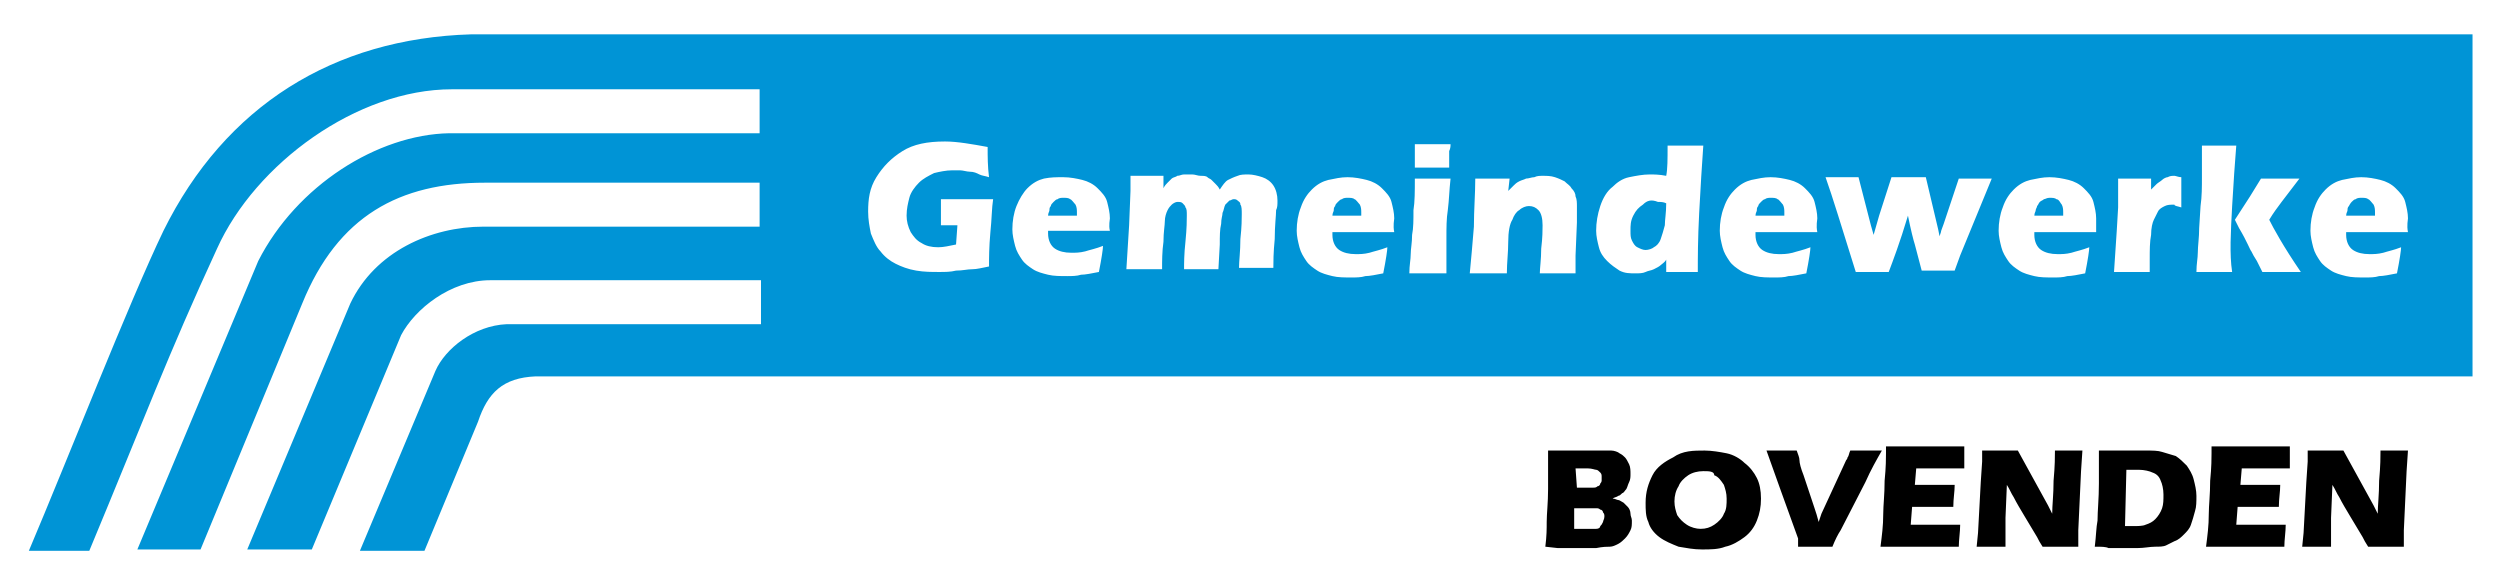 <?xml version="1.0" encoding="utf-8"?>
<!-- Generator: Adobe Illustrator 21.0.1, SVG Export Plug-In . SVG Version: 6.00 Build 0)  -->
<svg version="1.1" id="logo" xmlns="http://www.w3.org/2000/svg" xmlns:xlink="http://www.w3.org/1999/xlink" x="0px" y="0px"
	 viewBox="0 0 182 41.8" style="enable-background:new 0 0 182 41.8;" xml:space="preserve">
<style type="text/css">
	.st0{fill:#0094D6;}
</style>
<path class="st0" d="M150.1,14.9c0.1,0.2,0.1,0.4,0.1,0.6c0,0.1,0,0.1,0,0.2h-2.1c0-0.2,0.1-0.3,0.1-0.4s0.1-0.2,0.1-0.3
	c0.1-0.1,0.1-0.2,0.2-0.3c0.1-0.1,0.2-0.1,0.3-0.2c0.1,0,0.2-0.1,0.4-0.1c0.2,0,0.4,0,0.5,0.1C149.9,14.5,150,14.8,150.1,14.9z
	 M98.6,14.5c-0.1-0.1-0.3-0.1-0.5-0.1c-0.1,0-0.3,0-0.4,0.1c-0.1,0-0.2,0.1-0.3,0.2c-0.1,0.1-0.2,0.2-0.2,0.3
	c-0.1,0.1-0.1,0.2-0.1,0.3c0,0.1-0.1,0.2-0.1,0.4h2.1c0-0.1,0-0.1,0-0.2c0-0.2,0-0.4-0.1-0.6C98.9,14.8,98.7,14.5,98.6,14.5z
	 M129.4,14.5c-0.1-0.1-0.3-0.1-0.5-0.1c-0.1,0-0.3,0-0.4,0.1c-0.1,0-0.2,0.1-0.3,0.2c-0.1,0.1-0.2,0.2-0.2,0.3
	c-0.1,0.1-0.1,0.2-0.1,0.3c0,0.1-0.1,0.2-0.1,0.4h2.1c0-0.1,0-0.1,0-0.2c0-0.2,0-0.4-0.1-0.6C129.7,14.8,129.5,14.5,129.4,14.5z
	 M119.6,14.9c-0.3,0.2-0.5,0.4-0.7,0.8s-0.2,0.7-0.2,1.1c0,0.3,0,0.5,0.1,0.7s0.2,0.4,0.4,0.5c0.2,0.1,0.4,0.2,0.6,0.2
	s0.5-0.1,0.6-0.2c0.2-0.1,0.4-0.3,0.5-0.6c0.1-0.3,0.2-0.6,0.3-1c0-0.4,0.1-0.9,0.1-1.6c-0.2-0.1-0.4-0.1-0.6-0.1
	C120.2,14.5,119.9,14.6,119.6,14.9z M77.9,14.5c-0.1-0.1-0.3-0.1-0.5-0.1c-0.1,0-0.3,0-0.4,0.1c-0.1,0-0.2,0.1-0.3,0.2
	c-0.1,0.1-0.2,0.2-0.2,0.3c-0.1,0.1-0.1,0.2-0.1,0.3c0,0.1-0.1,0.2-0.1,0.4h2.1c0-0.1,0-0.1,0-0.2c0-0.2,0-0.4-0.1-0.6
	C78.2,14.8,78,14.5,77.9,14.5z M180,2.5v24.9H57.3H39c-2.4,0.1-3.5,1.2-4.2,3.3l-3.9,9.4h-4.7L31.7,27c0.7-1.6,2.8-3.3,5.2-3.4h18.5
	v-3.2H35.7c-2.9,0-5.5,2.1-6.5,4L22.7,40H18l7.5-17.9c1.8-3.8,5.9-5.6,9.7-5.6h20.1v-3.2h-20c-6.2,0-10.7,2.4-13.3,8.8L14.6,40H10
	L18.8,19c2.8-5.5,8.7-9.2,13.9-9.3h22.6V6.5H32.9c-6.9,0-14.3,5.4-17.1,11.6c-3.6,7.8-5.3,12.4-9.3,22H2.1
	c2.8-6.6,7.3-18.1,9.8-23.3c4.5-9.1,12.4-14,22.4-14.3L180,2.5z M72.3,14.5c-0.5,0-1.2,0-2.1,0c-0.5,0-1.1,0-1.7,0
	c0,0.3,0,0.5,0,0.7s0,0.3,0,0.4v0.8h0.7c0.1,0,0.2,0,0.5,0l-0.1,1.4c-0.5,0.1-0.9,0.2-1.3,0.2c-0.5,0-0.9-0.1-1.2-0.3
	c-0.4-0.2-0.6-0.5-0.8-0.8c-0.2-0.4-0.3-0.8-0.3-1.2c0-0.5,0.1-0.9,0.2-1.3s0.4-0.8,0.7-1.1c0.3-0.3,0.7-0.5,1.1-0.7
	c0.4-0.1,0.9-0.2,1.3-0.2c0.2,0,0.4,0,0.6,0s0.5,0.1,0.7,0.1c0.3,0,0.5,0.1,0.7,0.2s0.4,0.1,0.7,0.2c-0.1-0.8-0.1-1.5-0.1-2.2
	c-1.1-0.2-2.2-0.4-3.1-0.4c-1.3,0-2.3,0.2-3.1,0.7c-0.8,0.5-1.4,1.1-1.9,1.9s-0.6,1.6-0.6,2.5c0,0.6,0.1,1.1,0.2,1.6
	c0.2,0.5,0.4,1,0.7,1.3c0.3,0.4,0.7,0.7,1.1,0.9s0.9,0.4,1.5,0.5s1.1,0.1,1.7,0.1c0.4,0,0.8,0,1.2-0.1c0.5,0,0.8-0.1,1.2-0.1
	c0.3,0,0.7-0.1,1.2-0.2c0-0.6,0-1.4,0.1-2.5C72.2,16,72.2,15.1,72.3,14.5z M80.8,15.9c0-0.4-0.1-0.8-0.2-1.2c-0.1-0.4-0.4-0.7-0.7-1
	c-0.3-0.3-0.7-0.5-1.1-0.6s-0.9-0.2-1.4-0.2S76.5,12.9,76,13c-0.4,0.1-0.8,0.3-1.2,0.7C74.5,14,74.2,14.5,74,15
	c-0.2,0.5-0.3,1.1-0.3,1.7c0,0.4,0.1,0.8,0.2,1.2s0.3,0.7,0.5,1s0.5,0.5,0.8,0.7s0.7,0.3,1.1,0.4c0.4,0.1,0.9,0.1,1.4,0.1
	c0.3,0,0.7,0,1-0.1c0.3,0,0.8-0.1,1.3-0.2c0.2-1,0.3-1.7,0.3-1.9c-0.5,0.2-1,0.3-1.3,0.4c-0.4,0.1-0.7,0.1-1,0.1
	c-0.5,0-0.9-0.1-1.2-0.3c-0.3-0.2-0.5-0.6-0.5-1.1c0-0.1,0-0.1,0-0.2h4.5C80.7,16.4,80.8,16,80.8,15.9z M93,14.6
	c0-0.4-0.1-0.8-0.3-1.1c-0.2-0.3-0.5-0.5-0.8-0.6s-0.7-0.2-1-0.2s-0.6,0-0.8,0.1c-0.3,0.1-0.5,0.2-0.7,0.3c-0.2,0.1-0.4,0.4-0.6,0.7
	c-0.1-0.2-0.2-0.3-0.3-0.4c-0.1-0.1-0.2-0.2-0.3-0.3C88.1,13,88,13,87.9,12.9c-0.1-0.1-0.3-0.1-0.5-0.1s-0.4-0.1-0.6-0.1
	s-0.4,0-0.6,0s-0.3,0.1-0.5,0.1c-0.1,0.1-0.3,0.1-0.4,0.2s-0.2,0.2-0.3,0.3c-0.1,0.1-0.2,0.2-0.3,0.4v-0.9c-0.4,0-0.8,0-1.2,0
	c-0.4,0-0.8,0-1.2,0v1.1l-0.1,2.5L82,19.6c0.5,0,1,0,1.3,0s0.7,0,1.3,0c0-0.6,0-1.3,0.1-2c0-0.7,0.1-1.2,0.1-1.5s0.1-0.6,0.2-0.8
	c0.1-0.2,0.2-0.3,0.3-0.4c0.1-0.1,0.3-0.2,0.4-0.2c0.2,0,0.3,0,0.4,0.1s0.2,0.2,0.2,0.3c0.1,0.1,0.1,0.3,0.1,0.6
	c0,0.3,0,0.9-0.1,1.9c-0.1,0.9-0.1,1.6-0.1,2c0.5,0,1,0,1.3,0c0.4,0,0.8,0,1.2,0l0.1-1.8c0-0.6,0-1.1,0.1-1.5c0-0.4,0.1-0.6,0.1-0.8
	c0.1-0.2,0.1-0.4,0.2-0.6c0.1-0.1,0.2-0.2,0.3-0.3c0.1,0,0.2-0.1,0.3-0.1c0.1,0,0.2,0,0.3,0.1c0.1,0.1,0.2,0.1,0.2,0.3
	c0.1,0.1,0.1,0.4,0.1,0.7c0,0.3,0,0.9-0.1,1.8c0,0.9-0.1,1.6-0.1,2.1c0.5,0,1,0,1.4,0s0.7,0,1.1,0c0-0.4,0-1.1,0.1-2.1
	c0-1,0.1-1.7,0.1-2.1C93,15.1,93,14.9,93,14.6z M101.5,15.9c0-0.4-0.1-0.8-0.2-1.2c-0.1-0.4-0.4-0.7-0.7-1c-0.3-0.3-0.7-0.5-1.1-0.6
	s-0.9-0.2-1.4-0.2s-0.9,0.1-1.4,0.2c-0.4,0.1-0.8,0.3-1.2,0.7c-0.3,0.3-0.6,0.7-0.8,1.3c-0.2,0.5-0.3,1.1-0.3,1.7
	c0,0.4,0.1,0.8,0.2,1.2s0.3,0.7,0.5,1s0.5,0.5,0.8,0.7s0.7,0.3,1.1,0.4c0.4,0.1,0.9,0.1,1.4,0.1c0.3,0,0.7,0,1-0.1
	c0.3,0,0.8-0.1,1.3-0.2c0.2-1,0.3-1.7,0.3-1.9c-0.5,0.2-1,0.3-1.3,0.4c-0.4,0.1-0.7,0.1-1,0.1c-0.5,0-0.9-0.1-1.2-0.3
	C97.2,18,97,17.6,97,17.1c0-0.1,0-0.1,0-0.2h4.5C101.4,16.4,101.5,16,101.5,15.9z M105.6,13c-0.6,0-1,0-1.3,0s-0.8,0-1.3,0
	c0,0.9,0,1.7-0.1,2.3c0,0.7,0,1.3-0.1,1.8c0,0.6-0.1,1-0.1,1.4s-0.1,0.8-0.1,1.4c0.6,0,1.1,0,1.4,0c0.4,0,0.8,0,1.3,0
	c0-0.5,0-1.3,0-2.6c0-0.7,0-1.4,0.1-2C105.5,14.5,105.5,13.9,105.6,13z M105.6,10.5c-0.4,0-0.8,0-1.3,0c-0.4,0-0.8,0-1.3,0
	c0,0.2,0,0.3,0,0.4c0,0.3,0,0.7,0,1.3c0.5,0,0.9,0,1.3,0s0.8,0,1.2,0c0-0.2,0-0.3,0-0.4V11C105.6,10.8,105.6,10.6,105.6,10.5z
	 M114.8,15c0-0.2,0-0.5-0.1-0.7c0-0.2-0.1-0.4-0.3-0.6c-0.1-0.2-0.3-0.3-0.5-0.5c-0.2-0.1-0.4-0.2-0.7-0.3c-0.3-0.1-0.6-0.1-0.9-0.1
	c-0.2,0-0.4,0-0.6,0.1c-0.2,0-0.4,0.1-0.6,0.1c-0.2,0.1-0.3,0.1-0.5,0.2s-0.3,0.2-0.4,0.3c-0.1,0.1-0.2,0.2-0.4,0.4l0.1-0.9
	c-0.4,0-0.8,0-1.2,0c-0.4,0-0.8,0-1.3,0c0,1.1-0.1,2.3-0.1,3.5c-0.1,1.2-0.2,2.4-0.3,3.4c0.5,0,1,0,1.4,0s0.8,0,1.3,0
	c0-0.8,0.1-1.5,0.1-2.3c0-0.7,0.1-1.3,0.3-1.6c0.1-0.3,0.3-0.6,0.5-0.7c0.2-0.2,0.5-0.3,0.7-0.3c0.3,0,0.5,0.1,0.7,0.3
	c0.2,0.2,0.3,0.6,0.3,1.1c0,0.3,0,0.9-0.1,1.7c0,0.8-0.1,1.4-0.1,1.8c0.4,0,0.9,0,1.4,0c0.4,0,0.8,0,1.2,0c0-0.4,0-0.9,0-1.3
	l0.1-2.4C114.8,15.5,114.8,15.1,114.8,15z M124,10.6c-0.4,0-0.9,0-1.3,0c-0.3,0-0.8,0-1.3,0c0,1,0,1.7-0.1,2.2
	c-0.5-0.1-0.9-0.1-1.2-0.1c-0.5,0-1,0.1-1.5,0.2s-0.9,0.4-1.2,0.7c-0.4,0.3-0.7,0.8-0.9,1.4c-0.2,0.6-0.3,1.2-0.3,1.8
	c0,0.4,0.1,0.8,0.2,1.2c0.1,0.4,0.3,0.7,0.6,1c0.3,0.3,0.6,0.5,0.9,0.7c0.4,0.2,0.7,0.2,1.2,0.2c0.2,0,0.5,0,0.7-0.1
	s0.4-0.1,0.6-0.2c0.2-0.1,0.4-0.2,0.5-0.3s0.3-0.2,0.4-0.4v0.9c0.5,0,0.9,0,1.2,0c0.3,0,0.7,0,1.1,0c0-1,0-2.4,0.1-4.3
	C123.8,13.6,123.9,12,124,10.6z M132.3,15.9c0-0.4-0.1-0.8-0.2-1.2c-0.1-0.4-0.4-0.7-0.7-1c-0.3-0.3-0.7-0.5-1.1-0.6
	s-0.9-0.2-1.4-0.2s-0.9,0.1-1.4,0.2c-0.4,0.1-0.8,0.3-1.2,0.7c-0.3,0.3-0.6,0.7-0.8,1.3c-0.2,0.5-0.3,1.1-0.3,1.7
	c0,0.4,0.1,0.8,0.2,1.2s0.3,0.7,0.5,1s0.5,0.5,0.8,0.7s0.7,0.3,1.1,0.4c0.4,0.1,0.9,0.1,1.4,0.1c0.3,0,0.7,0,1-0.1
	c0.3,0,0.8-0.1,1.3-0.2c0.2-1,0.3-1.7,0.3-1.9c-0.5,0.2-1,0.3-1.3,0.4c-0.4,0.1-0.7,0.1-1,0.1c-0.5,0-0.9-0.1-1.2-0.3
	c-0.3-0.2-0.5-0.6-0.5-1.1c0-0.1,0-0.1,0-0.2h4.5C132.2,16.4,132.3,16,132.3,15.9z M145,13c-0.5,0-0.9,0-1.2,0c-0.4,0-0.7,0-1.2,0
	l-1.1,3.3c-0.1,0.3-0.2,0.5-0.2,0.6l-0.1,0.3l-0.1-0.5l-0.9-3.8c-0.3,0-0.8,0-1.2,0c-0.4,0-0.9,0-1.3,0l-0.9,2.8l-0.4,1.4l-0.2-0.7
	l-0.9-3.5c-0.4,0-0.7,0-1.1,0s-0.8,0-1.3,0c0.5,1.4,1.2,3.7,2.2,6.9c0.5,0,0.9,0,1.3,0c0.3,0,0.6,0,1.1,0c0.3-0.8,0.8-2.1,1.4-4.1
	c0.2,1,0.4,1.8,0.5,2.1l0.5,1.9c0.5,0,1,0,1.3,0s0.7,0,1.1,0l0.4-1.1L145,13z M152.6,15.9c0-0.4-0.1-0.8-0.2-1.2
	c-0.1-0.4-0.4-0.7-0.7-1c-0.3-0.3-0.7-0.5-1.1-0.6s-0.9-0.2-1.4-0.2s-0.9,0.1-1.4,0.2c-0.4,0.1-0.8,0.3-1.2,0.7
	c-0.3,0.3-0.6,0.7-0.8,1.3c-0.2,0.5-0.3,1.1-0.3,1.7c0,0.4,0.1,0.8,0.2,1.2s0.3,0.7,0.5,1s0.5,0.5,0.8,0.7s0.7,0.3,1.1,0.4
	c0.4,0.1,0.9,0.1,1.4,0.1c0.3,0,0.7,0,1-0.1c0.3,0,0.8-0.1,1.3-0.2c0.2-1,0.3-1.7,0.3-1.9c-0.5,0.2-1,0.3-1.3,0.4
	c-0.4,0.1-0.7,0.1-1,0.1c-0.5,0-0.9-0.1-1.2-0.3c-0.3-0.2-0.5-0.6-0.5-1.1c0-0.1,0-0.1,0-0.2h4.5C152.6,16.4,152.6,16,152.6,15.9z
	 M158.8,15.1v-1c0-0.3,0-0.7,0-1.2c-0.2,0-0.4-0.1-0.5-0.1c-0.2,0-0.3,0-0.5,0.1c-0.1,0-0.3,0.1-0.4,0.2s-0.3,0.2-0.4,0.3
	c-0.1,0.1-0.2,0.2-0.4,0.4V13c-0.5,0-0.9,0-1.2,0c-0.3,0-0.7,0-1.2,0c0,0.5,0,0.9,0,1.2c0,0.3,0,0.6,0,0.9l-0.1,1.7l-0.2,3
	c0.5,0,0.9,0,1.3,0s0.8,0,1.3,0c0-0.3,0-0.6,0-0.9c0-0.7,0-1.3,0.1-1.8c0-0.5,0.1-0.9,0.2-1.1s0.2-0.4,0.3-0.6
	c0.1-0.2,0.3-0.3,0.5-0.4s0.4-0.1,0.7-0.1C158.3,15,158.5,15,158.8,15.1z M162.5,15c0.1-1.7,0.2-3.2,0.3-4.4c-0.5,0-0.9,0-1.2,0
	c-0.3,0-0.7,0-1.3,0c0,0.7,0,1.5,0,2.3c0,0.7,0,1.4-0.1,2.1l-0.1,1.6c0,0.7-0.1,1.3-0.1,1.8c0,0.4-0.1,0.8-0.1,1.4
	c0.5,0,0.9,0,1.3,0c0.3,0,0.8,0,1.3,0C162.3,18.5,162.4,16.9,162.5,15z M165.2,16c0.3-0.5,0.6-0.9,0.9-1.3l1.3-1.7
	c-0.6,0-1.1,0-1.5,0c-0.3,0-0.8,0-1.3,0l-0.8,1.3l-1.1,1.7l0.3,0.6c0.6,1,0.8,1.6,0.9,1.7c0.1,0.2,0.2,0.4,0.4,0.7l0.4,0.8
	c0.5,0,1,0,1.4,0s0.9,0,1.4,0C166.2,17.9,165.5,16.6,165.2,16z M175.3,15.9c0-0.4-0.1-0.8-0.2-1.2c-0.1-0.4-0.4-0.7-0.7-1
	s-0.7-0.5-1.1-0.6c-0.4-0.1-0.9-0.2-1.4-0.2s-0.9,0.1-1.4,0.2c-0.4,0.1-0.8,0.3-1.2,0.7c-0.3,0.3-0.6,0.7-0.8,1.3
	c-0.2,0.5-0.3,1.1-0.3,1.7c0,0.4,0.1,0.8,0.2,1.2c0.1,0.4,0.3,0.7,0.5,1s0.5,0.5,0.8,0.7s0.7,0.3,1.1,0.4c0.4,0.1,0.9,0.1,1.4,0.1
	c0.3,0,0.7,0,1-0.1c0.3,0,0.8-0.1,1.3-0.2c0.2-1,0.3-1.7,0.3-1.9c-0.5,0.2-1,0.3-1.3,0.4c-0.4,0.1-0.7,0.1-1,0.1
	c-0.5,0-0.9-0.1-1.2-0.3s-0.5-0.6-0.5-1.1c0-0.1,0-0.1,0-0.2h4.5C175.2,16.4,175.3,16,175.3,15.9z M172.4,14.5
	c-0.1-0.1-0.3-0.1-0.5-0.1c-0.1,0-0.3,0-0.4,0.1c-0.1,0-0.2,0.1-0.3,0.2S171,15,171,15c-0.1,0.1-0.1,0.2-0.1,0.3
	c0,0.1-0.1,0.2-0.1,0.4h2.1c0-0.1,0-0.1,0-0.2c0-0.2,0-0.4-0.1-0.6C172.7,14.8,172.5,14.5,172.4,14.5z"/>
<path d="M112.5,39.8c0.1-0.8,0.1-1.3,0.1-1.8c0-0.6,0.1-1.4,0.1-2.4s0-1.8,0-2.2c0-0.2,0-0.4,0-0.6c0.5,0,0.8,0,1.1,0
	c0.4,0,0.8,0,1.3,0s0.9,0,1.3,0s0.7,0,0.9,0c0.2,0,0.5,0.1,0.6,0.2c0.2,0.1,0.3,0.2,0.4,0.3s0.2,0.3,0.3,0.5
	c0.1,0.2,0.1,0.5,0.1,0.7s0,0.4-0.1,0.6c-0.1,0.2-0.1,0.3-0.2,0.5c-0.1,0.1-0.2,0.3-0.3,0.3c-0.1,0.1-0.2,0.2-0.3,0.2
	c-0.1,0.1-0.3,0.1-0.4,0.2c0.2,0,0.3,0.1,0.4,0.1s0.2,0.1,0.4,0.2c0.1,0.1,0.2,0.2,0.3,0.3c0.1,0.1,0.2,0.3,0.2,0.5s0.1,0.3,0.1,0.5
	c0,0.3,0,0.5-0.1,0.7s-0.2,0.4-0.4,0.6c-0.1,0.1-0.3,0.3-0.5,0.4c-0.2,0.1-0.4,0.2-0.6,0.2s-0.5,0-1,0.1c-0.5,0-1,0-1.5,0h-1.3
	L112.5,39.8L112.5,39.8z M114.8,35.5h0.7c0.2,0,0.4,0,0.5,0s0.2,0,0.3-0.1c0.1,0,0.2-0.1,0.2-0.2c0.1-0.1,0.1-0.2,0.1-0.2
	c0-0.1,0-0.2,0-0.3s0-0.2-0.1-0.3s-0.2-0.2-0.3-0.2c-0.1,0-0.3-0.1-0.6-0.1h-0.9L114.8,35.5L114.8,35.5z M114.6,38.5h1
	c0.3,0,0.4,0,0.6,0s0.3-0.1,0.3-0.2c0.1-0.1,0.1-0.1,0.2-0.3c0-0.1,0.1-0.2,0.1-0.4c0-0.1,0-0.2-0.1-0.3c0-0.1-0.1-0.2-0.2-0.2
	c-0.1-0.1-0.2-0.1-0.3-0.1c-0.1,0-0.3,0-0.5,0h-1.1V38.5L114.6,38.5z M124.1,32.8c0.5,0,1.1,0.1,1.6,0.2c0.5,0.1,1,0.4,1.3,0.7
	c0.4,0.3,0.7,0.7,0.9,1.1c0.2,0.4,0.3,0.9,0.3,1.5s-0.1,1.1-0.3,1.6c-0.2,0.5-0.5,0.9-0.9,1.2s-0.9,0.6-1.4,0.7
	c-0.5,0.2-1.1,0.2-1.7,0.2s-1.1-0.1-1.7-0.2c-0.5-0.2-1-0.4-1.4-0.7s-0.7-0.7-0.8-1.1c-0.2-0.4-0.2-0.9-0.2-1.4c0-0.8,0.2-1.4,0.5-2
	s0.9-1,1.5-1.3C122.5,32.8,123.3,32.8,124.1,32.8L124.1,32.8z M124,34.3c-0.4,0-0.8,0.1-1.1,0.3c-0.3,0.2-0.6,0.5-0.7,0.8
	c-0.2,0.3-0.3,0.7-0.3,1.1c0,0.4,0.1,0.7,0.2,1c0.2,0.3,0.4,0.5,0.7,0.7c0.3,0.2,0.7,0.3,1,0.3c0.4,0,0.7-0.1,1-0.3s0.6-0.5,0.7-0.8
	c0.2-0.3,0.2-0.7,0.2-1.1c0-0.4-0.1-0.7-0.2-1c-0.2-0.3-0.4-0.6-0.7-0.7C124.8,34.3,124.4,34.3,124,34.3L124,34.3z M130.9,39.8
	c0.6,0,1.1,0,1.3,0c0.2,0,0.7,0,1.2,0c0.2-0.5,0.4-0.9,0.6-1.2l1.8-3.5c0.4-0.9,0.8-1.6,1.2-2.3c-0.6,0-0.9,0-1.1,0
	c-0.3,0-0.7,0-1.2,0c-0.1,0.2-0.1,0.4-0.2,0.5c0,0.1-0.1,0.2-0.1,0.2l-1.8,3.9l-0.2,0.6c-0.1-0.4-0.2-0.7-0.3-1l-0.8-2.4
	c-0.2-0.5-0.3-0.9-0.3-1.1c0-0.2-0.1-0.4-0.2-0.7c-0.5,0-0.8,0-1,0c-0.4,0-0.8,0-1.2,0l1,2.8l1.3,3.6L130.9,39.8L130.9,39.8z
	 M136.9,39.8h0.7h2.3c1,0,1.9,0,2.7,0c0-0.5,0.1-1.1,0.1-1.6c-0.4,0-0.6,0-0.8,0h-1.1c-0.5,0-0.9,0-1.1,0h-0.6l0.1-1.3
	c0.6,0,1.1,0,1.6,0c0.3,0,0.8,0,1.4,0c0-0.6,0.1-1.1,0.1-1.6c-0.8,0-1.3,0-1.5,0c-0.5,0-1,0-1.4,0l0.1-1.2c0.4,0,0.6,0,0.8,0
	c0.2,0,0.5,0,1,0c0.4,0,1,0,1.7,0c0-0.1,0-0.2,0-0.4v-0.6c0-0.3,0-0.4,0-0.4v-0.2c-0.8,0-1.7,0-2.8,0c-1.1,0-2.1,0-2.9,0V33
	c0,0.3,0,1-0.1,2c0,1-0.1,1.8-0.1,2.4C137.1,38.3,137,39,136.9,39.8L136.9,39.8z M143.9,39.8c0.5,0,0.9,0,1.1,0s0.5,0,1,0v-2.1
	l0.1-2.4c0.2,0.3,0.3,0.6,0.5,0.9c0.2,0.4,0.5,0.9,0.8,1.4l0.9,1.5c0.1,0.2,0.2,0.4,0.4,0.7c0.6,0,1,0,1.3,0c0.4,0,0.8,0,1.3,0v-1.2
	l0.2-4.3l0.1-1.5c-0.6,0-0.9,0-1,0c-0.3,0-0.6,0-1,0c0,0.4,0,1.1-0.1,2.2c0,1-0.1,1.8-0.1,2.4l-0.3-0.6l-2.2-4c-0.5,0-0.9,0-1.2,0
	c-0.4,0-0.9,0-1.4,0v0.8l-0.1,1.5l-0.2,3.7L143.9,39.8L143.9,39.8z M152.5,39.8c0.1-0.8,0.1-1.4,0.2-1.9c0-0.7,0.1-1.6,0.1-2.7
	c0-0.9,0-1.5,0-1.8v-0.6c0.4,0,0.7,0,1,0s0.6,0,1.1,0s0.9,0,1.3,0c0.5,0,0.9,0,1.2,0.1c0.3,0.1,0.7,0.2,1,0.3
	c0.3,0.2,0.5,0.4,0.8,0.7c0.2,0.3,0.4,0.6,0.5,1s0.2,0.8,0.2,1.2s0,0.8-0.1,1.1c-0.1,0.4-0.2,0.7-0.3,1c-0.1,0.3-0.3,0.5-0.5,0.7
	s-0.4,0.4-0.7,0.5c-0.2,0.1-0.4,0.2-0.6,0.3s-0.5,0.1-0.8,0.1c-0.4,0-0.8,0.1-1.3,0.1h-2.1C153.3,39.8,153,39.8,152.5,39.8
	L152.5,39.8z M154.7,38.3c0.2,0,0.4,0,0.6,0c0.3,0,0.7,0,0.9-0.1c0.3-0.1,0.5-0.2,0.7-0.4s0.4-0.5,0.5-0.8s0.1-0.6,0.1-1
	s-0.1-0.8-0.2-1c-0.1-0.3-0.3-0.5-0.6-0.6c-0.2-0.1-0.6-0.2-1-0.2c-0.2,0-0.5,0-0.9,0L154.7,38.3L154.7,38.3z M160.6,39.8h0.7h2.3
	c1,0,1.9,0,2.7,0c0-0.5,0.1-1.1,0.1-1.6c-0.4,0-0.6,0-0.8,0h-1.1c-0.5,0-0.9,0-1.1,0h-0.6l0.1-1.3c0.6,0,1.1,0,1.6,0
	c0.3,0,0.8,0,1.4,0c0-0.6,0.1-1.1,0.1-1.6c-0.8,0-1.3,0-1.5,0c-0.5,0-1,0-1.4,0l0.1-1.2c0.4,0,0.6,0,0.8,0s0.5,0,1,0
	c0.4,0,1,0,1.7,0c0-0.1,0-0.2,0-0.4v-0.6c0-0.3,0-0.4,0-0.4v-0.2c-0.8,0-1.7,0-2.8,0c-1.1,0-2.1,0-2.9,0V33c0,0.3,0,1-0.1,2
	c0,1-0.1,1.8-0.1,2.4C160.8,38.3,160.7,39,160.6,39.8L160.6,39.8z M167.6,39.8c0.5,0,0.9,0,1.1,0c0.2,0,0.5,0,1,0v-2.1l0.1-2.4
	c0.2,0.3,0.3,0.6,0.5,0.9c0.2,0.4,0.5,0.9,0.8,1.4l0.9,1.5c0.1,0.2,0.2,0.4,0.4,0.7c0.6,0,1,0,1.3,0c0.4,0,0.8,0,1.3,0v-1.2l0.2-4.3
	l0.1-1.5c-0.6,0-0.9,0-1,0c-0.3,0-0.6,0-1,0c0,0.4,0,1.1-0.1,2.2c0,1-0.1,1.8-0.1,2.4l-0.3-0.6l-2.2-4c-0.5,0-0.9,0-1.2,0
	c-0.4,0-0.9,0-1.4,0v0.8l-0.1,1.5l-0.2,3.7L167.6,39.8L167.6,39.8z"/>
</svg>
